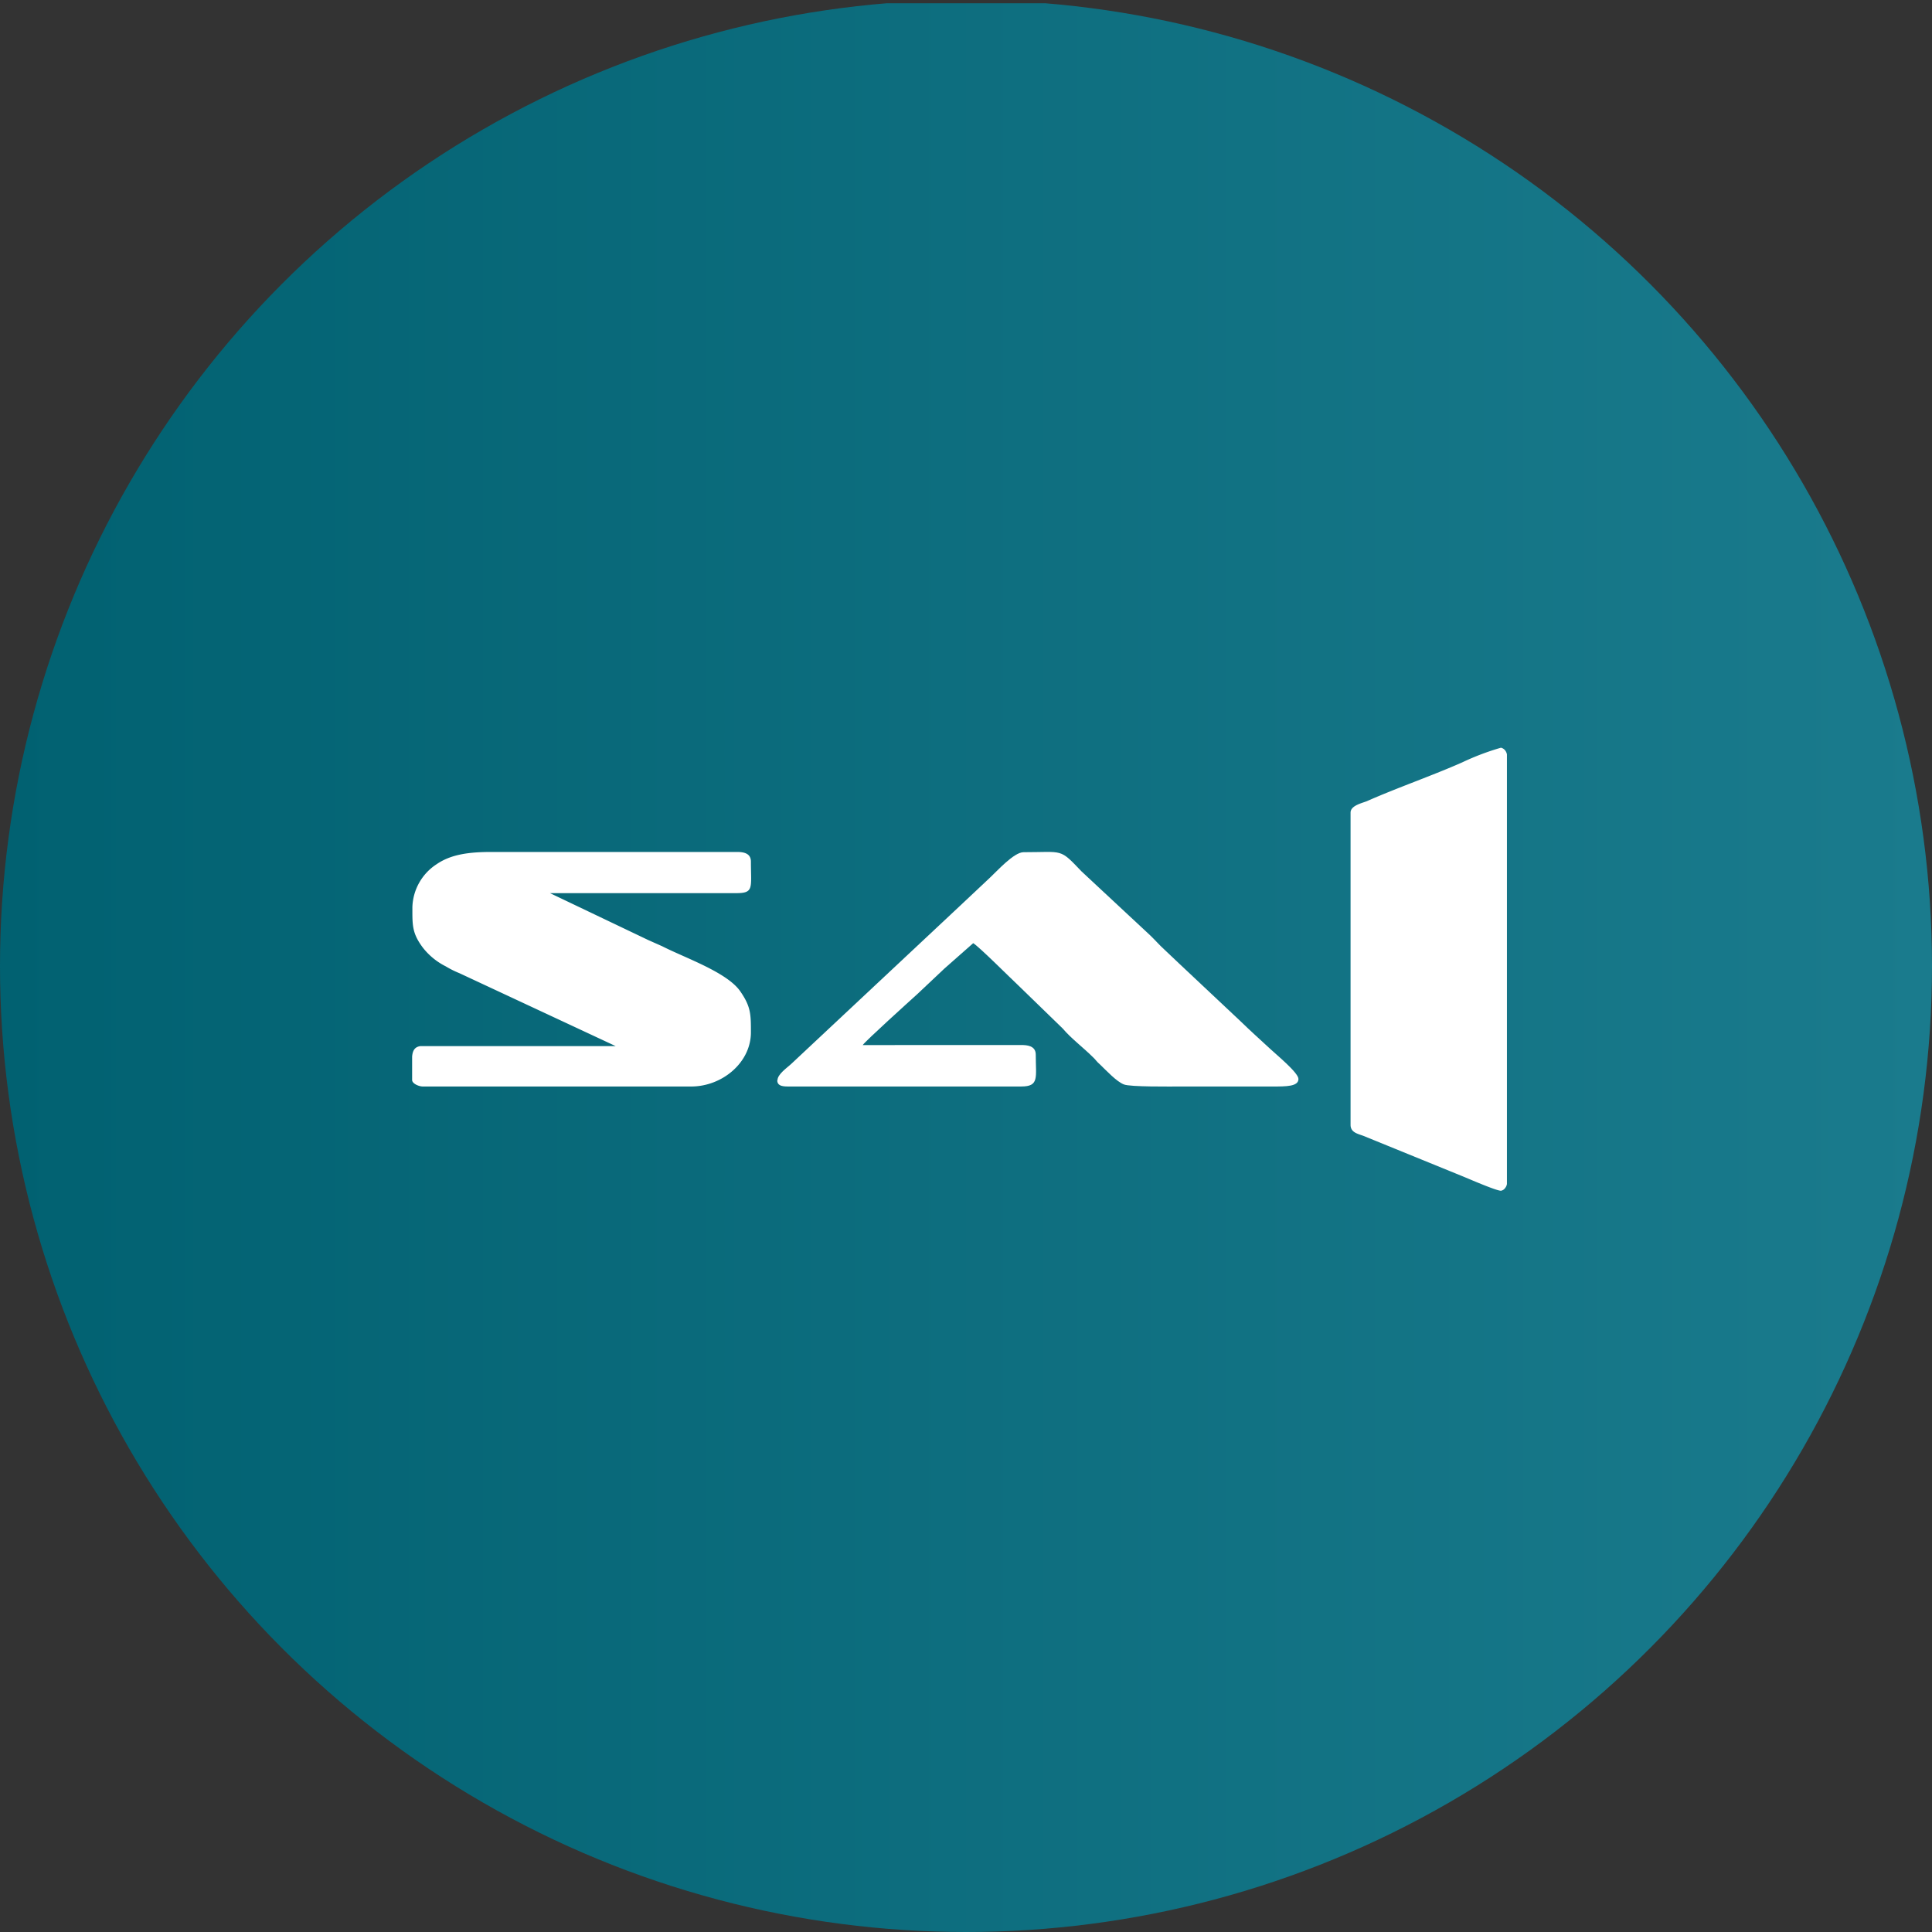 <?xml version='1.0' encoding='utf-8'?>
<svg xmlns="http://www.w3.org/2000/svg" viewBox="0 0 300 300" width="300" height="300">
  <rect x="0" y="0" width="300" height="300" fill="#333333" stroke="none"/>
  <defs>
    <linearGradient id="a" y1="150.5" x2="300" y2="150.5" gradientUnits="userSpaceOnUse">
      <stop offset="0" stop-color="#016171" />
      <stop offset="1" stop-color="#1a7b8d" />
    </linearGradient>
  <clipPath id="bz_circular_clip"><circle cx="150.0" cy="150.0" r="150.0" /></clipPath></defs>
  <g clip-path="url(#bz_circular_clip)"><rect y="0.5" width="300" height="300" fill="url(#a)" />
  <g>
    <path d="M209.715,126.18v48.479c0,1.335,1.376,1.416,2.347,1.861l14.892,6.07c1.012.405,5.342,2.307,6.111,2.307a.96.96,0,0,0,.607-.364,1.363,1.363,0,0,0,.324-.688V117.156a1.376,1.376,0,0,0-.324-.688,1.134,1.134,0,0,0-.607-.364,39.641,39.641,0,0,0-5.989,2.266c-4.451,1.983-10.359,4.047-14.811,6.029-.809.324-2.549.688-2.549,1.78" fill="#fff" />
    <path d="M64.035,141.557c0,2.307.081,3.521,1.619,5.584a10.454,10.454,0,0,0,3.561,2.914,14.6,14.6,0,0,0,2.104,1.052l24.28,11.331H65.29c-.89.121-1.214.688-1.295,1.619v3.642c0,.567,1.052,1.012,1.659,1.012h41.681c4.775,0,9.267-3.682,9.267-8.417,0-2.752,0-3.966-1.619-6.313-2.023-2.994-8.579-5.22-12.14-7.041l-2.185-.971-15.256-7.284h28.731c2.994.04,2.468-.728,2.468-4.896,0-1.214-.971-1.497-2.145-1.497h-38.16c-3.602,0-6.313.405-8.498,1.902a8.246,8.246,0,0,0-3.763,6.677Z" fill="#fff" />
    <path d="M120.689,167.739c0,.769.607.971,1.619.971h36.258c2.833,0,2.266-1.376,2.266-4.937,0-1.093-.809-1.457-1.942-1.497H133.962c.526-.728,7.203-6.758,8.498-7.931l4.208-3.966,4.451-3.925c.89.526,5.827,5.463,7.001,6.556l6.92,6.718c1.214,1.457,3.237,2.994,4.654,4.411.445.405.567.688,1.093,1.133,1.052,1.012,2.59,2.671,3.723,3.116.971.405,7.244.324,8.903.324h14.163c2.185,0,4.047,0,4.047-1.174,0-.971-3.52-3.844-4.37-4.654-1.619-1.497-3.116-2.833-4.694-4.37l-9.429-8.862-2.266-2.145c-.89-.809-1.457-1.497-2.307-2.307l-10.602-9.874c-3.48-3.642-2.752-2.995-9.024-2.995-1.497,0-4.168,2.995-5.18,3.925l-4.735,4.451L122.833,165.23c-.607.567-2.104,1.578-2.104,2.509" fill="#fff" />
  </g>
</g></svg>